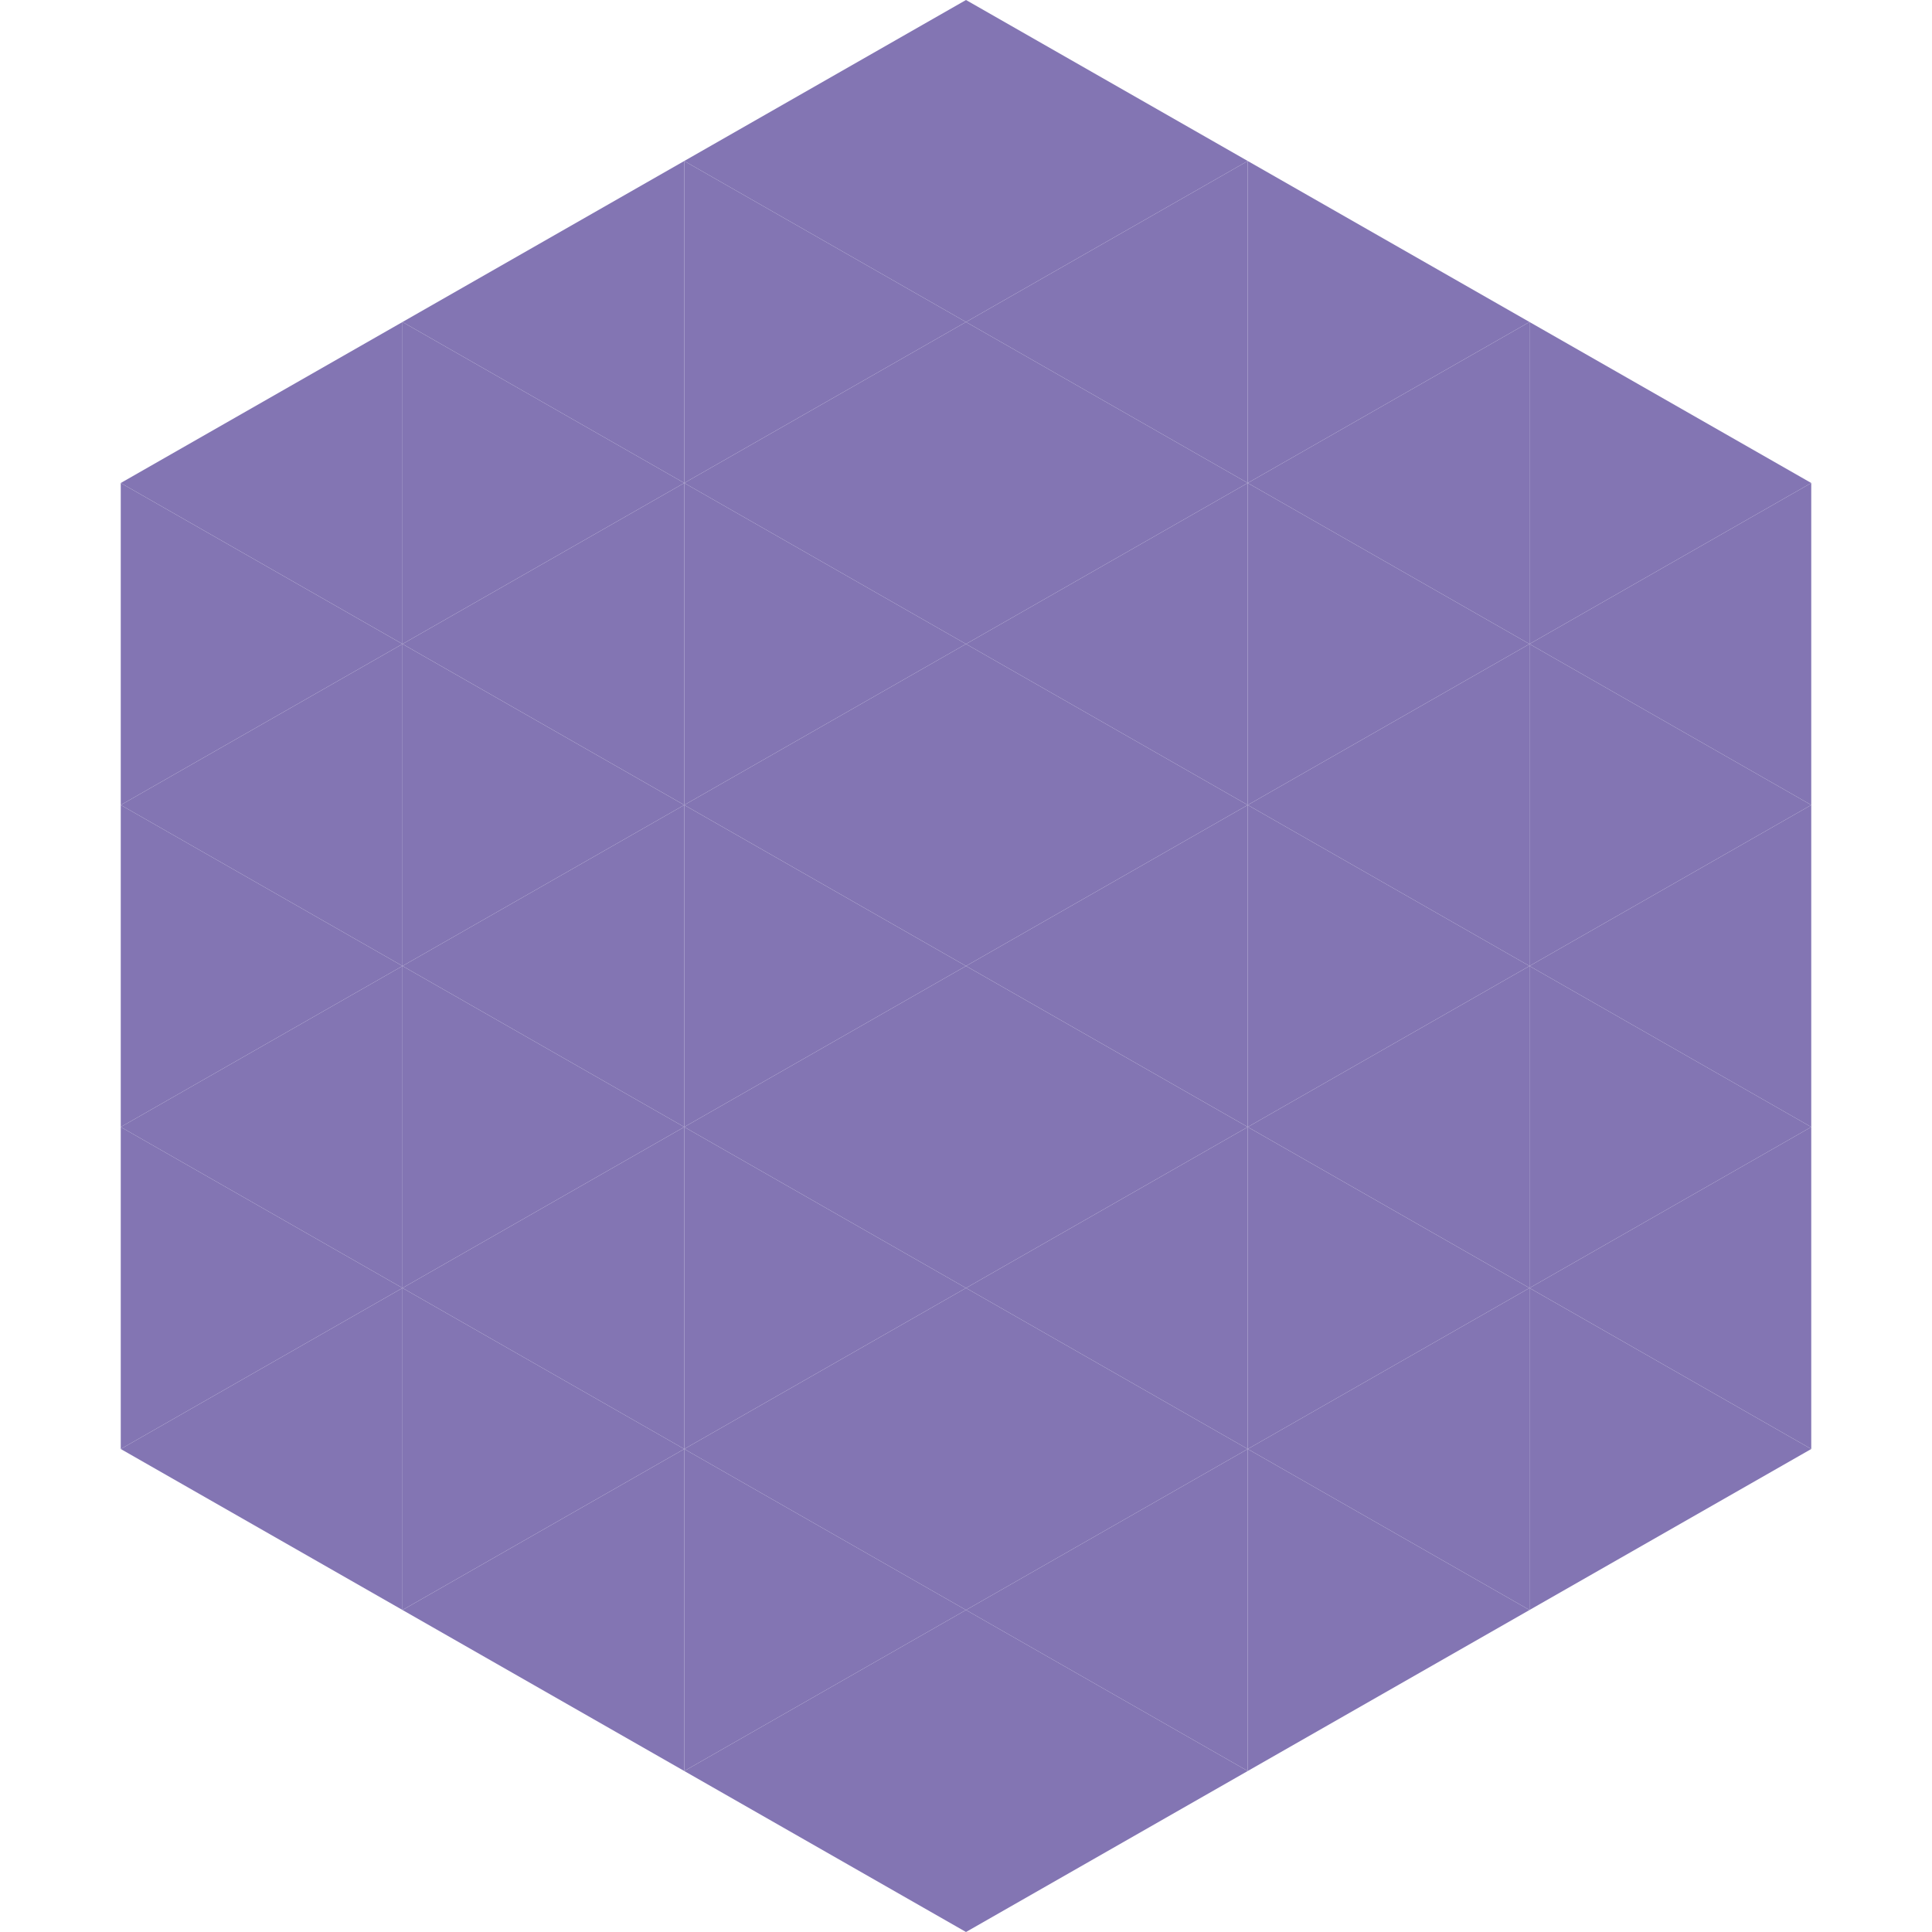 <?xml version="1.0"?>
<!-- Generated by SVGo -->
<svg width="240" height="240"
     xmlns="http://www.w3.org/2000/svg"
     xmlns:xlink="http://www.w3.org/1999/xlink">
<polygon points="50,40 15,60 50,80" style="fill:rgb(131,117,179)" />
<polygon points="190,40 225,60 190,80" style="fill:rgb(131,117,179)" />
<polygon points="15,60 50,80 15,100" style="fill:rgb(131,117,179)" />
<polygon points="225,60 190,80 225,100" style="fill:rgb(131,117,179)" />
<polygon points="50,80 15,100 50,120" style="fill:rgb(131,117,179)" />
<polygon points="190,80 225,100 190,120" style="fill:rgb(131,117,179)" />
<polygon points="15,100 50,120 15,140" style="fill:rgb(131,117,179)" />
<polygon points="225,100 190,120 225,140" style="fill:rgb(131,117,179)" />
<polygon points="50,120 15,140 50,160" style="fill:rgb(131,117,179)" />
<polygon points="190,120 225,140 190,160" style="fill:rgb(131,117,179)" />
<polygon points="15,140 50,160 15,180" style="fill:rgb(131,117,179)" />
<polygon points="225,140 190,160 225,180" style="fill:rgb(131,117,179)" />
<polygon points="50,160 15,180 50,200" style="fill:rgb(131,117,179)" />
<polygon points="190,160 225,180 190,200" style="fill:rgb(131,117,179)" />
<polygon points="15,180 50,200 15,220" style="fill:rgb(255,255,255); fill-opacity:0" />
<polygon points="225,180 190,200 225,220" style="fill:rgb(255,255,255); fill-opacity:0" />
<polygon points="50,0 85,20 50,40" style="fill:rgb(255,255,255); fill-opacity:0" />
<polygon points="190,0 155,20 190,40" style="fill:rgb(255,255,255); fill-opacity:0" />
<polygon points="85,20 50,40 85,60" style="fill:rgb(131,117,179)" />
<polygon points="155,20 190,40 155,60" style="fill:rgb(131,117,179)" />
<polygon points="50,40 85,60 50,80" style="fill:rgb(131,117,179)" />
<polygon points="190,40 155,60 190,80" style="fill:rgb(131,117,179)" />
<polygon points="85,60 50,80 85,100" style="fill:rgb(131,117,179)" />
<polygon points="155,60 190,80 155,100" style="fill:rgb(131,117,179)" />
<polygon points="50,80 85,100 50,120" style="fill:rgb(131,117,179)" />
<polygon points="190,80 155,100 190,120" style="fill:rgb(131,117,179)" />
<polygon points="85,100 50,120 85,140" style="fill:rgb(131,117,179)" />
<polygon points="155,100 190,120 155,140" style="fill:rgb(131,117,179)" />
<polygon points="50,120 85,140 50,160" style="fill:rgb(131,117,179)" />
<polygon points="190,120 155,140 190,160" style="fill:rgb(131,117,179)" />
<polygon points="85,140 50,160 85,180" style="fill:rgb(131,117,179)" />
<polygon points="155,140 190,160 155,180" style="fill:rgb(131,117,179)" />
<polygon points="50,160 85,180 50,200" style="fill:rgb(131,117,179)" />
<polygon points="190,160 155,180 190,200" style="fill:rgb(131,117,179)" />
<polygon points="85,180 50,200 85,220" style="fill:rgb(131,117,179)" />
<polygon points="155,180 190,200 155,220" style="fill:rgb(131,117,179)" />
<polygon points="120,0 85,20 120,40" style="fill:rgb(131,117,179)" />
<polygon points="120,0 155,20 120,40" style="fill:rgb(131,117,179)" />
<polygon points="85,20 120,40 85,60" style="fill:rgb(131,117,179)" />
<polygon points="155,20 120,40 155,60" style="fill:rgb(131,117,179)" />
<polygon points="120,40 85,60 120,80" style="fill:rgb(131,117,179)" />
<polygon points="120,40 155,60 120,80" style="fill:rgb(131,117,179)" />
<polygon points="85,60 120,80 85,100" style="fill:rgb(131,117,179)" />
<polygon points="155,60 120,80 155,100" style="fill:rgb(131,117,179)" />
<polygon points="120,80 85,100 120,120" style="fill:rgb(131,117,179)" />
<polygon points="120,80 155,100 120,120" style="fill:rgb(131,117,179)" />
<polygon points="85,100 120,120 85,140" style="fill:rgb(131,117,179)" />
<polygon points="155,100 120,120 155,140" style="fill:rgb(131,117,179)" />
<polygon points="120,120 85,140 120,160" style="fill:rgb(131,117,179)" />
<polygon points="120,120 155,140 120,160" style="fill:rgb(131,117,179)" />
<polygon points="85,140 120,160 85,180" style="fill:rgb(131,117,179)" />
<polygon points="155,140 120,160 155,180" style="fill:rgb(131,117,179)" />
<polygon points="120,160 85,180 120,200" style="fill:rgb(131,117,179)" />
<polygon points="120,160 155,180 120,200" style="fill:rgb(131,117,179)" />
<polygon points="85,180 120,200 85,220" style="fill:rgb(131,117,179)" />
<polygon points="155,180 120,200 155,220" style="fill:rgb(131,117,179)" />
<polygon points="120,200 85,220 120,240" style="fill:rgb(131,117,179)" />
<polygon points="120,200 155,220 120,240" style="fill:rgb(131,117,179)" />
<polygon points="85,220 120,240 85,260" style="fill:rgb(255,255,255); fill-opacity:0" />
<polygon points="155,220 120,240 155,260" style="fill:rgb(255,255,255); fill-opacity:0" />
</svg>
